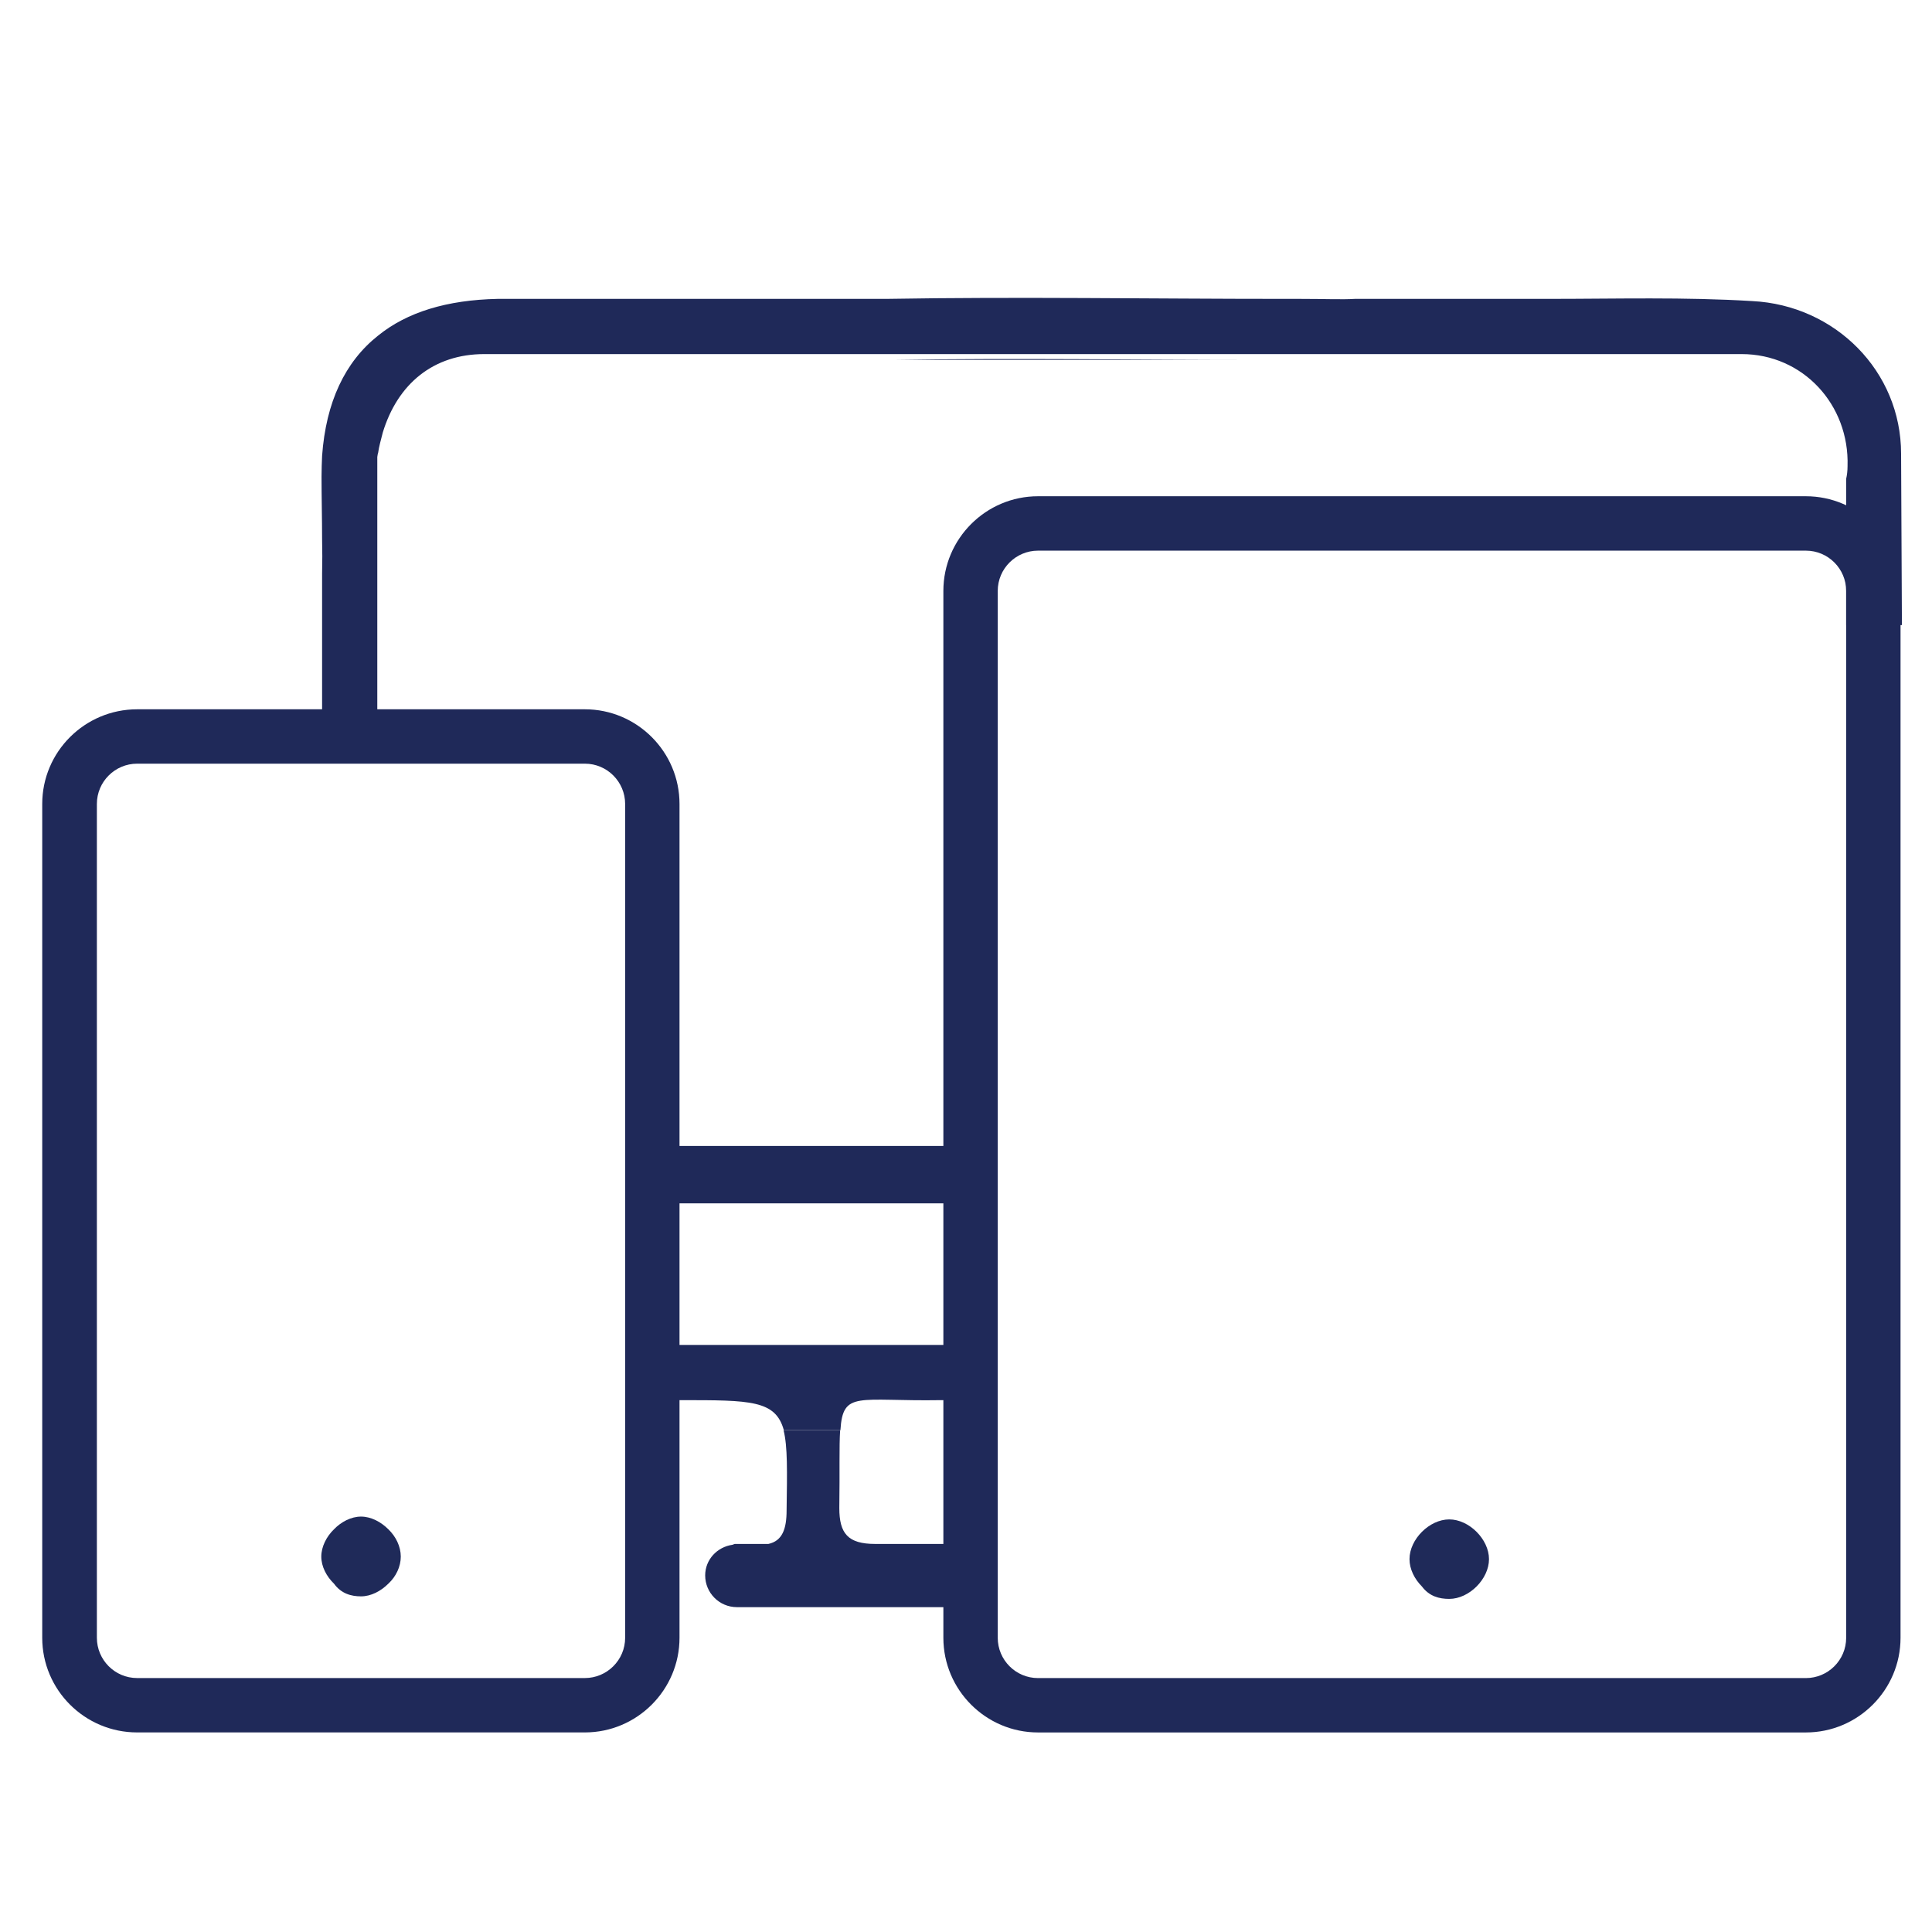<svg width="70" height="70" viewBox="0 0 70 70" fill="none" xmlns="http://www.w3.org/2000/svg">
<path fill-rule="evenodd" clip-rule="evenodd" d="M31.71 55.94C30.72 55.94 30.41 55.56 30.41 54.64C30.43 53.3 30.4 52.41 30.44 51.82H28.39C28.54 52.41 28.52 53.32 28.5 54.72C28.5 55.41 28.34 55.83 27.84 55.94H26.62C26.62 55.94 26.57 55.96 26.54 55.97C25.98 56.05 25.55 56.51 25.55 57.08C25.55 57.71 26.06 58.23 26.7 58.23H35.16V55.94H31.72H31.71Z" fill="#1F2959"/>
<path d="M21.19 25.699H4.97C3.07 25.699 1.53 27.239 1.53 29.129V59.339C1.53 61.229 3.07 62.769 4.97 62.769H21.19C23.08 62.769 24.62 61.229 24.62 59.339V29.129C24.62 27.239 23.08 25.699 21.19 25.699ZM22.65 59.339C22.65 60.149 21.99 60.799 21.19 60.799H4.97C4.16 60.799 3.51 60.139 3.51 59.339V29.129C3.51 28.319 4.17 27.669 4.97 27.669H21.19C22 27.669 22.65 28.329 22.65 29.129V59.339Z" fill="#1F2959"/>
<path d="M14.521 56.399C14.521 56.759 14.351 57.119 14.071 57.379C13.801 57.649 13.441 57.839 13.081 57.839C12.721 57.839 12.361 57.739 12.101 57.379C11.831 57.119 11.641 56.759 11.641 56.399C11.641 56.039 11.831 55.669 12.101 55.409C12.361 55.139 12.721 54.949 13.081 54.949C13.441 54.949 13.801 55.139 14.071 55.409C14.341 55.669 14.521 56.029 14.521 56.399Z" fill="#1F2A59"/>
<path d="M65.43 17.98H37.61C35.72 17.98 34.18 19.52 34.18 21.41V59.34C34.18 61.23 35.72 62.77 37.61 62.77H65.43C67.32 62.77 68.86 61.23 68.86 59.34V21.41C68.86 19.52 67.32 17.98 65.43 17.98ZM66.89 59.34C66.89 60.151 66.23 60.8 65.43 60.8H37.61C36.8 60.8 36.15 60.141 36.15 59.34V21.41C36.15 20.601 36.81 19.951 37.61 19.951H65.43C66.24 19.951 66.89 20.61 66.89 21.41V59.34Z" fill="#1F2959"/>
<path d="M52.509 57.931C52.869 57.931 53.229 57.751 53.499 57.481C53.769 57.211 53.949 56.851 53.949 56.491C53.949 56.131 53.769 55.771 53.499 55.501C53.229 55.231 52.869 55.051 52.509 55.051C52.149 55.051 51.789 55.231 51.519 55.501C51.249 55.771 51.069 56.131 51.069 56.491C51.069 56.851 51.249 57.211 51.519 57.481C51.789 57.841 52.149 57.931 52.509 57.931Z" fill="#1F2A59"/>
<path fill-rule="evenodd" clip-rule="evenodd" d="M22.66 48.73V50.739C23.32 50.739 23.97 50.73 24.63 50.73H24.67C27.2 50.73 28.1 50.73 28.4 51.819H30.45C30.54 50.37 31.08 50.779 34.09 50.73H35.16V48.73H22.66ZM22.66 41.52V43.599H35.16V41.52H22.66Z" fill="#1F2959"/>
<path fill-rule="evenodd" clip-rule="evenodd" d="M66.89 22.648H68.91C68.9 20.578 68.89 18.509 68.88 16.439C68.88 13.448 66.49 11.059 63.49 10.909C61.03 10.758 58.57 10.829 56.1 10.829H49.09C48.64 10.858 48 10.829 47.08 10.829H46.48C41.72 10.829 36.89 10.748 32.12 10.829H18.03C16.19 10.868 14.75 11.309 13.7 12.159C12.5 13.108 11.81 14.569 11.67 16.518C11.66 16.759 11.65 17.009 11.65 17.268C11.65 18.029 11.67 18.779 11.67 19.529C11.68 19.948 11.68 20.369 11.67 20.788V26.529H13.7V26.299H13.67V16.558C13.68 16.509 13.68 16.459 13.7 16.409C13.73 16.189 13.8 15.938 13.87 15.668C14.41 13.899 15.71 12.829 17.55 12.829H63.1C65.33 12.829 67.01 14.668 66.94 16.889C66.94 17.058 66.92 17.218 66.89 17.349V22.639V22.648Z" fill="#1F2959"/>
<path fill-rule="evenodd" clip-rule="evenodd" d="M45.53 13.039H32.39C36.75 12.969 41.17 13.039 45.53 13.039Z" fill="#1F2959"/>
</svg>
